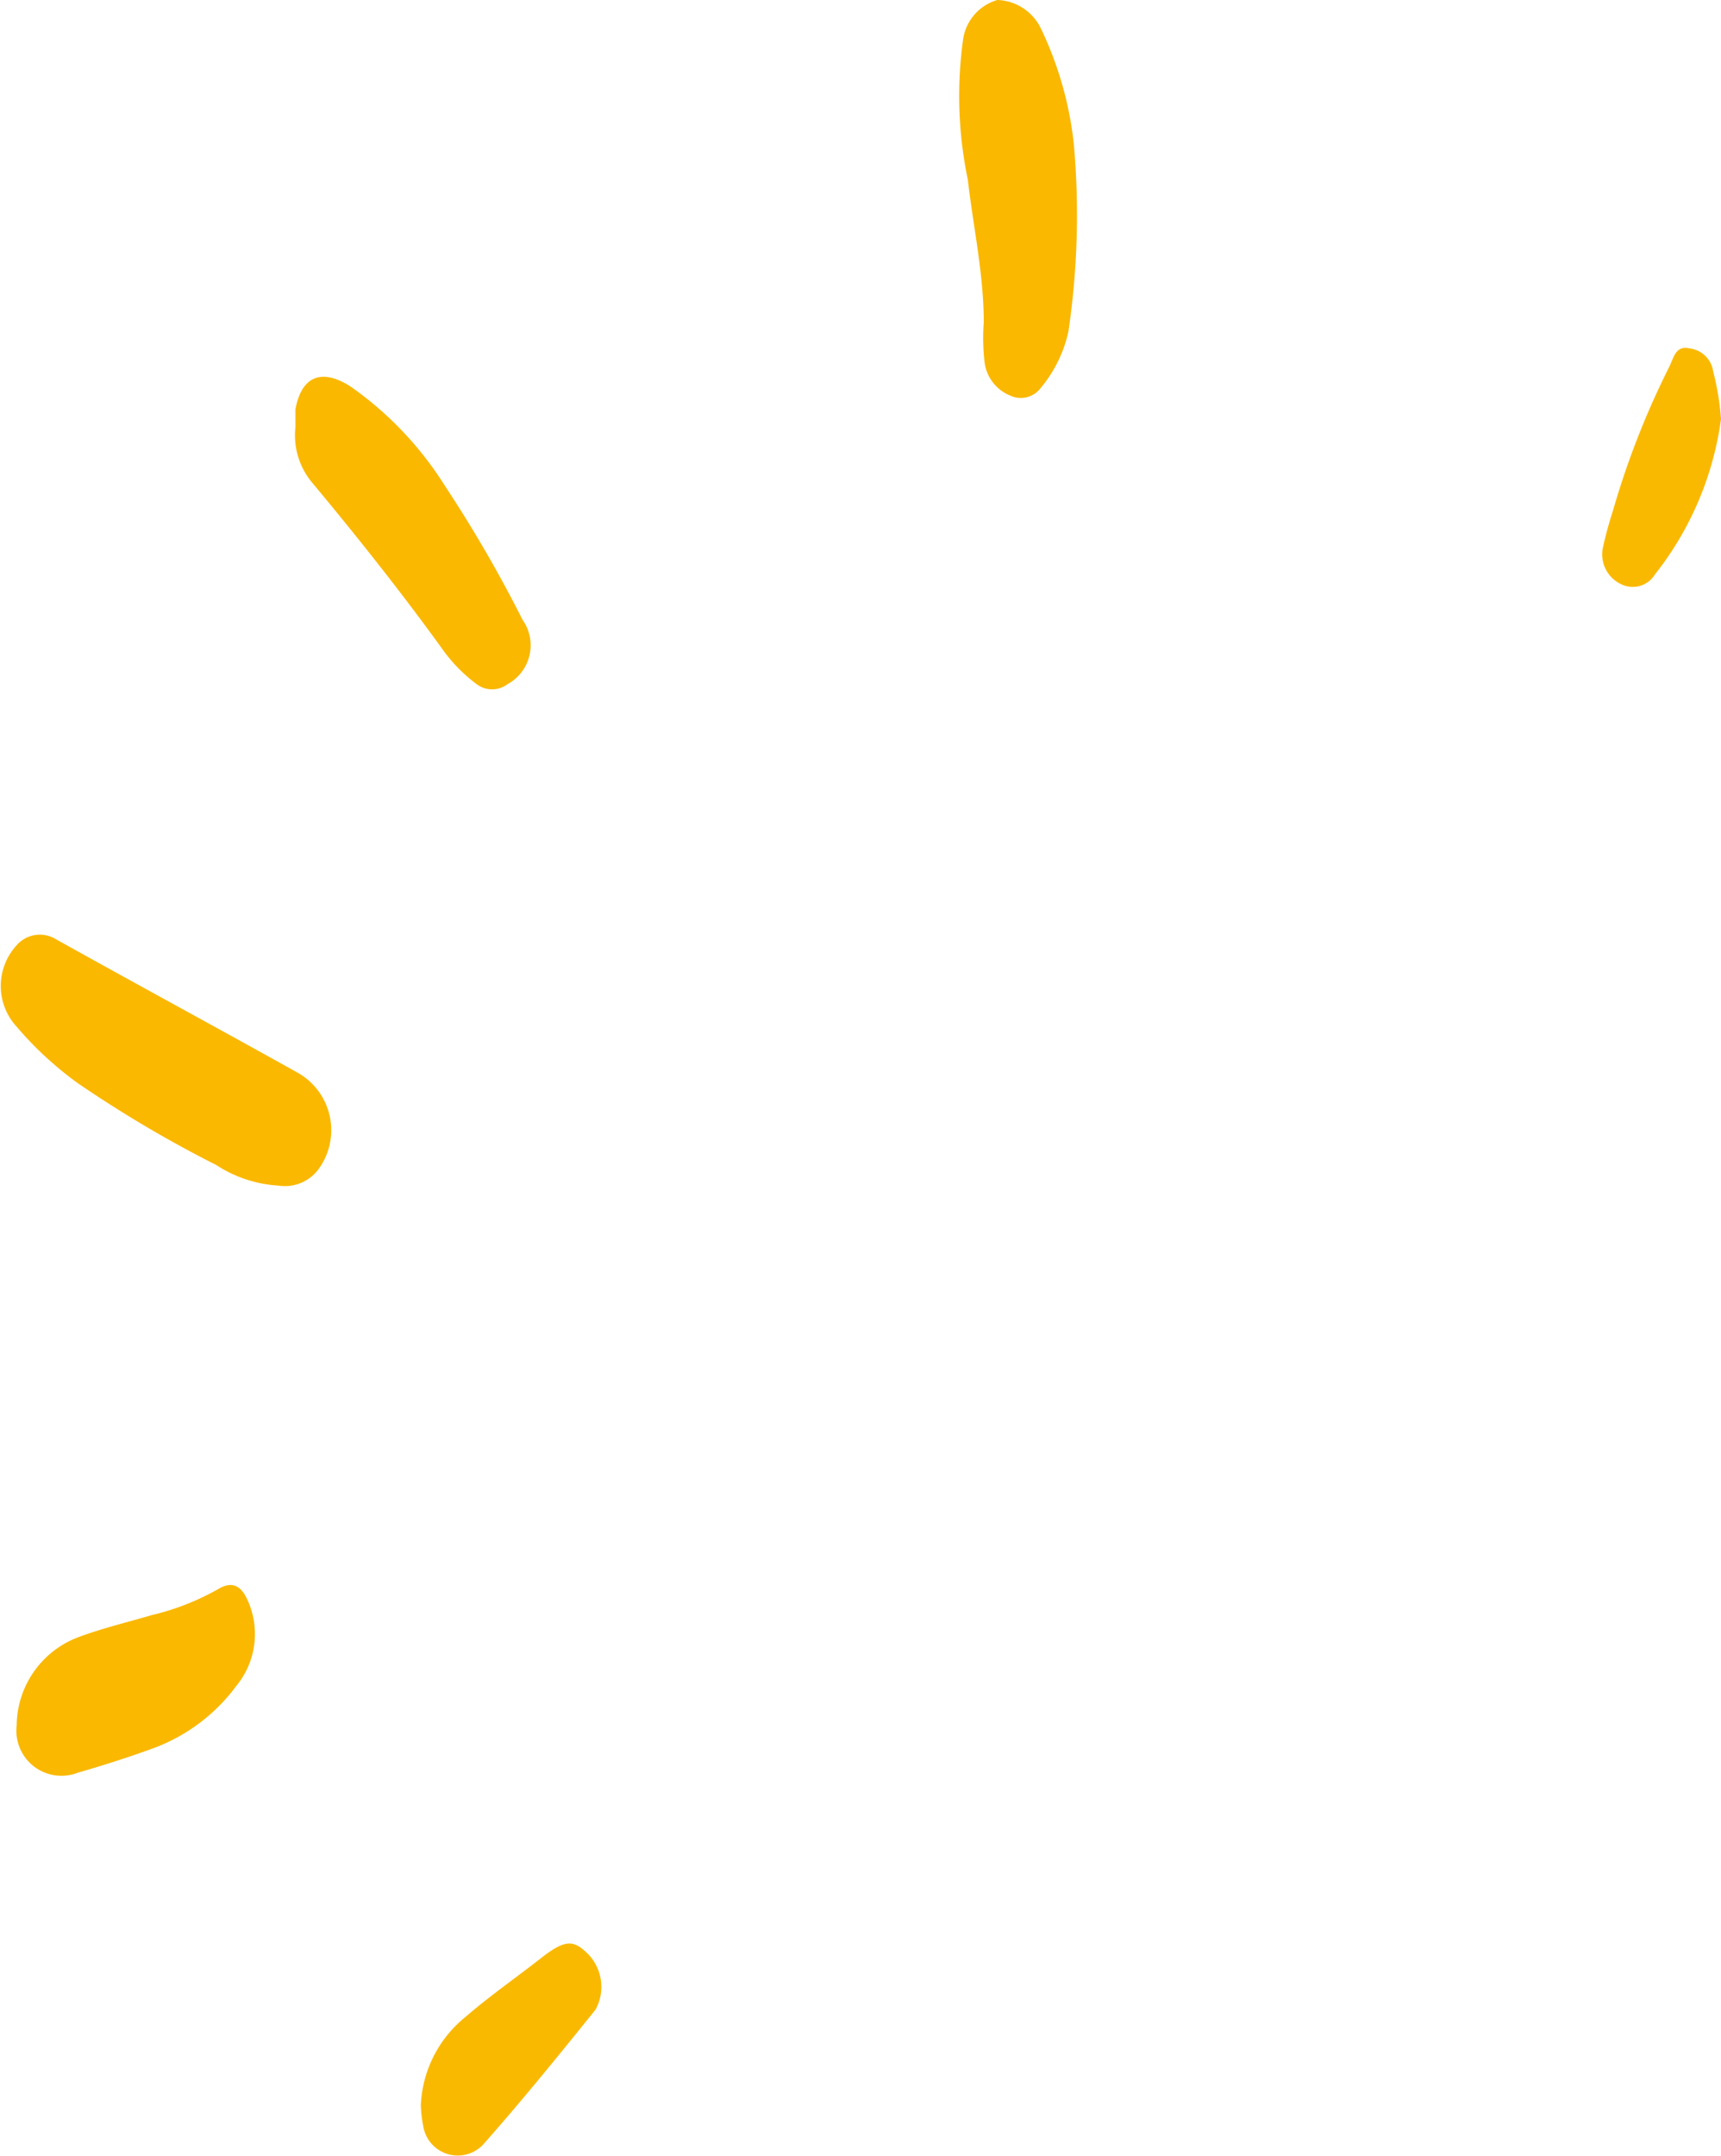 <svg xmlns="http://www.w3.org/2000/svg" viewBox="0 0 44.33 55.52"><defs><style>.a{fill:#fab800;}.b{fill:#fab901;}</style></defs><path class="a" d="M7.17,30.53A3.28,3.28,0,0,1,5.57,30,31.27,31.27,0,0,1,2,27.89,9,9,0,0,1,.43,26.44a1.55,1.55,0,0,1,0-2.1.79.79,0,0,1,1-.16c2.08,1.16,4.17,2.29,6.25,3.45a1.7,1.7,0,0,1,.5,2.51A1.08,1.08,0,0,1,7.17,30.53Z"></path><path class="a" d="M25.34,8.3c0-1.24-.27-2.45-.41-3.67A10.56,10.56,0,0,1,24.81,1a1.24,1.24,0,0,1,.88-1A1.29,1.29,0,0,1,26.8.71a9.14,9.14,0,0,1,.86,3,20.55,20.55,0,0,1-.14,4.83A3.42,3.42,0,0,1,26.8,10a.64.64,0,0,1-.77.19,1.07,1.07,0,0,1-.67-.87A5.44,5.44,0,0,1,25.34,8.3Z"></path><path class="a" d="M7.61,11c0-.15,0-.31,0-.46.16-.87.69-1.06,1.43-.58a8.91,8.91,0,0,1,2.42,2.55,34.14,34.14,0,0,1,2,3.45,1.14,1.14,0,0,1-.39,1.66.66.66,0,0,1-.79,0,4.06,4.06,0,0,1-.91-.94c-1.05-1.45-2.17-2.86-3.32-4.24A1.9,1.9,0,0,1,7.61,11Z"></path><path class="a" d="M.43,44.43a2.45,2.45,0,0,1,1.64-2.29c.6-.22,1.23-.37,1.84-.55a6.48,6.48,0,0,0,1.71-.67c.35-.21.58-.09.74.25a2.1,2.1,0,0,1-.27,2.24A4.67,4.67,0,0,1,4,45c-.65.24-1.31.45-2,.65A1.16,1.16,0,0,1,.43,44.43Z"></path><path class="b" d="M10.84,54.2A3.09,3.09,0,0,1,12,51.93c.61-.53,1.29-1,1.94-1.51s.85-.45,1.21-.1a1.22,1.22,0,0,1,.19,1.43c-.95,1.18-1.9,2.35-2.9,3.48a.9.9,0,0,1-1.54-.49A3.23,3.23,0,0,1,10.84,54.2Z"></path><path class="b" d="M44.33,10.79a8.22,8.22,0,0,1-1.7,4,.67.67,0,0,1-.88.25.85.85,0,0,1-.47-.9,10,10,0,0,1,.27-1A21.44,21.44,0,0,1,43,9.44c.11-.22.16-.55.51-.47a.7.7,0,0,1,.62.6A7,7,0,0,1,44.33,10.79Z"></path></svg>